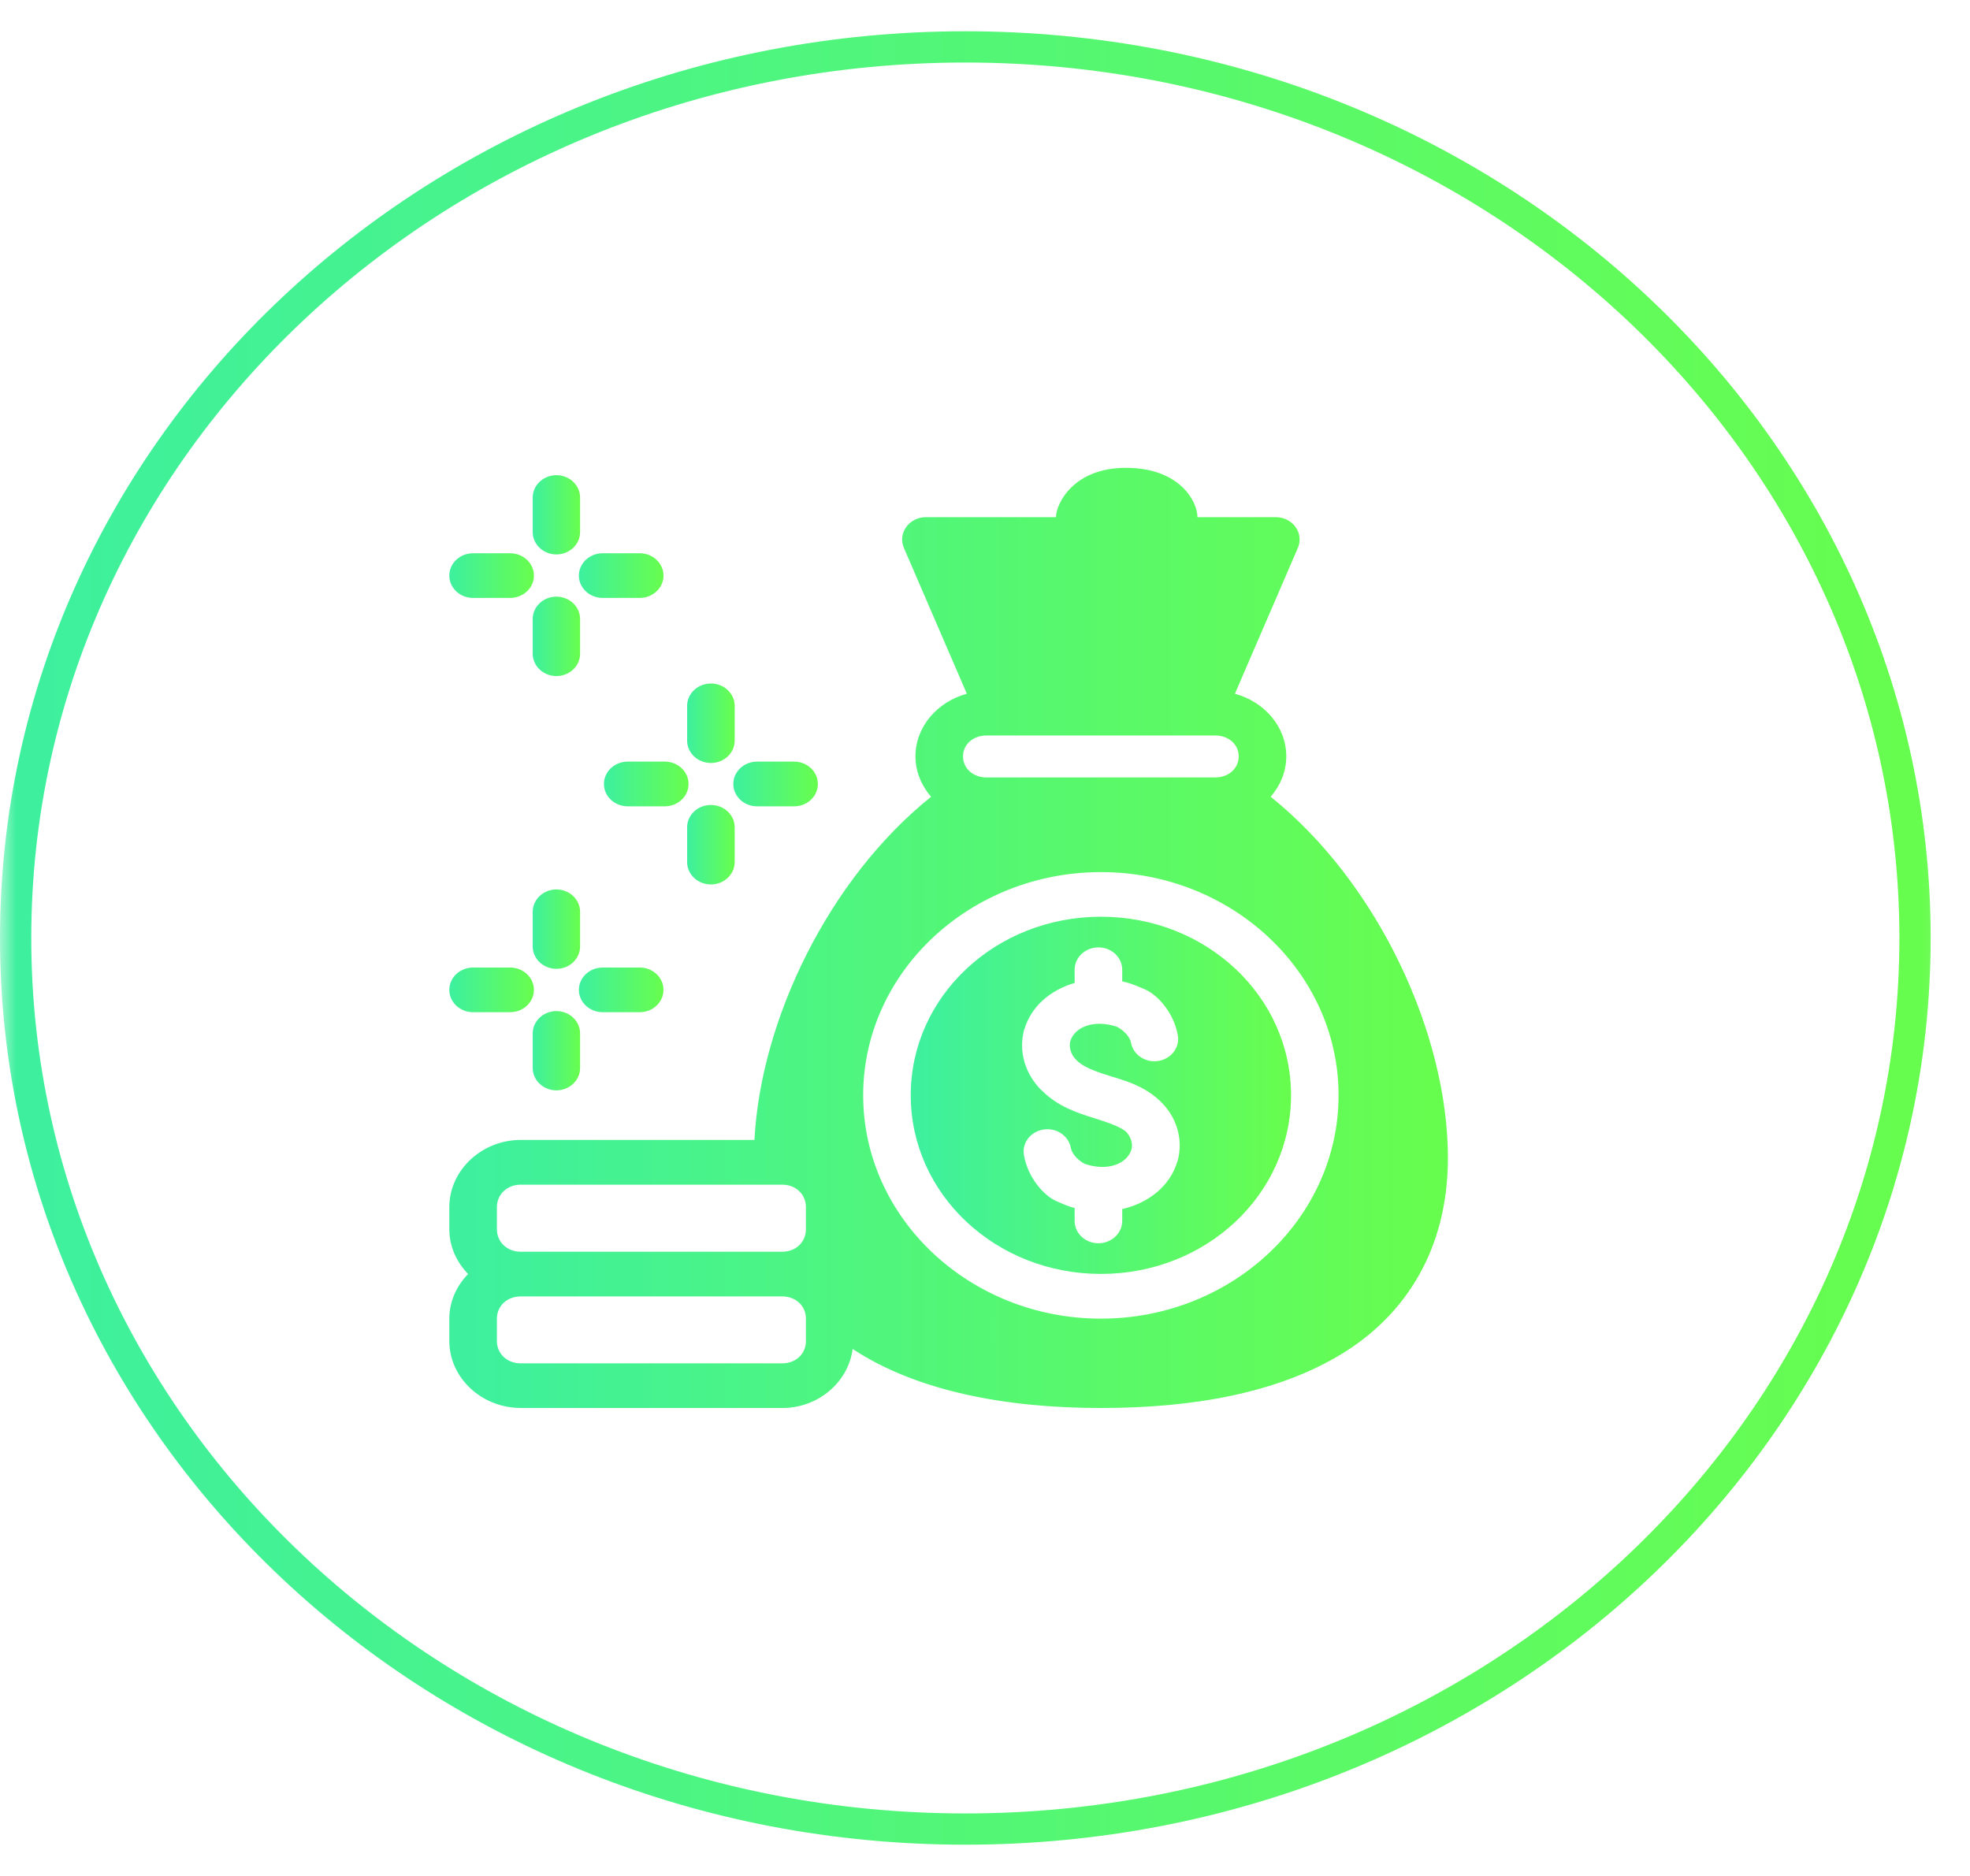 <svg width="63" height="60" viewBox="0 0 63 60" fill="none" xmlns="http://www.w3.org/2000/svg">
<mask id="mask0_173_4409" style="mask-type:alpha" maskUnits="userSpaceOnUse" x="0" y="0" width="63" height="60">
<rect width="62.806" height="60" fill="#D9D9D9"/>
</mask>
<g mask="url(#mask0_173_4409)">
<path d="M30.871 1.5C47.674 1.5 61.242 14.289 61.242 30C61.242 45.711 47.674 58.5 30.871 58.5C14.068 58.5 0.5 45.711 0.5 30C0.5 14.289 14.068 1.5 30.871 1.5Z" stroke="url(#paint0_linear_173_4409)"/>
<path d="M17.794 32.338C17.376 32.339 17.038 32.657 17.036 33.049V34.162C17.038 34.555 17.376 34.872 17.794 34.874C18.211 34.872 18.549 34.555 18.551 34.162V33.049C18.549 32.657 18.211 32.339 17.794 32.338Z" fill="url(#paint1_linear_173_4409)"/>
<path d="M19.27 30.945C18.85 30.947 18.511 31.268 18.512 31.663C18.514 32.054 18.852 32.372 19.27 32.374H20.453C20.874 32.376 21.216 32.057 21.218 31.663C21.22 31.265 20.876 30.943 20.453 30.945H19.27Z" fill="url(#paint2_linear_173_4409)"/>
<path d="M15.133 30.945C14.71 30.943 14.367 31.265 14.369 31.663C14.37 32.057 14.713 32.376 15.133 32.374H16.317C16.735 32.372 17.073 32.054 17.074 31.663C17.076 31.268 16.737 30.947 16.317 30.945H15.133Z" fill="url(#paint3_linear_173_4409)"/>
<path d="M35.209 29.32C31.841 29.32 29.125 31.866 29.125 35.03C29.125 38.194 31.841 40.745 35.209 40.745C38.577 40.745 41.287 38.194 41.287 35.03C41.287 31.866 38.577 29.32 35.209 29.32ZM35.124 30.301C35.547 30.299 35.889 30.621 35.888 31.018V31.389C36.027 31.419 36.168 31.447 36.605 31.638C37.042 31.829 37.54 32.407 37.666 33.11C37.736 33.499 37.458 33.867 37.044 33.933C36.631 33.999 36.239 33.737 36.169 33.349C36.137 33.175 35.96 32.969 35.726 32.843C34.98 32.59 34.363 32.849 34.226 33.306C34.181 33.491 34.24 33.722 34.412 33.892L34.418 33.897V33.901C34.624 34.113 34.974 34.252 35.456 34.402C35.937 34.553 36.547 34.7 37.086 35.203C37.626 35.705 37.848 36.433 37.662 37.124V37.128L37.656 37.134C37.418 37.948 36.718 38.478 35.888 38.671V39.047C35.889 39.444 35.547 39.766 35.124 39.764C34.705 39.763 34.365 39.442 34.367 39.047V38.636C34.281 38.613 34.194 38.599 33.782 38.417C33.371 38.235 32.872 37.658 32.746 36.955C32.672 36.564 32.951 36.193 33.368 36.127C33.782 36.061 34.174 36.323 34.244 36.712C34.275 36.887 34.452 37.098 34.686 37.224C35.432 37.477 36.049 37.217 36.186 36.76C36.231 36.58 36.168 36.359 36.007 36.191C35.83 36.045 35.476 35.913 34.979 35.758C34.47 35.599 33.825 35.396 33.307 34.867C33.306 34.866 33.302 34.868 33.301 34.867C32.786 34.352 32.565 33.63 32.75 32.943V32.938L32.756 32.932C32.979 32.17 33.608 31.66 34.367 31.438V31.018C34.365 30.623 34.705 30.303 35.124 30.301L35.124 30.301Z" fill="url(#paint4_linear_173_4409)"/>
<path d="M17.794 28.447C17.374 28.449 17.035 28.77 17.036 29.164V30.27C17.035 30.665 17.374 30.986 17.794 30.987C18.213 30.986 18.552 30.665 18.551 30.27V29.164C18.552 28.77 18.213 28.449 17.794 28.447Z" fill="url(#paint5_linear_173_4409)"/>
<path d="M22.738 25.746C22.314 25.744 21.972 26.067 21.974 26.464V27.576C21.976 27.971 22.318 28.289 22.738 28.288C23.155 28.286 23.493 27.968 23.495 27.576V26.464C23.497 26.069 23.158 25.747 22.738 25.746Z" fill="url(#paint6_linear_173_4409)"/>
<path d="M24.215 24.359C23.794 24.358 23.452 24.677 23.451 25.072C23.45 25.469 23.792 25.791 24.215 25.789H25.398C25.818 25.788 26.157 25.467 26.155 25.072C26.155 24.679 25.816 24.361 25.398 24.359H24.215Z" fill="url(#paint7_linear_173_4409)"/>
<path d="M20.071 24.359C19.653 24.361 19.315 24.679 19.314 25.072C19.312 25.467 19.651 25.788 20.071 25.789H21.256C21.678 25.791 22.021 25.469 22.019 25.072C22.019 24.677 21.677 24.358 21.256 24.359H20.071Z" fill="url(#paint8_linear_173_4409)"/>
<path d="M22.738 21.861C22.318 21.86 21.976 22.178 21.974 22.573V23.686C21.973 24.083 22.315 24.404 22.738 24.403C23.157 24.401 23.497 24.08 23.495 23.686V22.573C23.493 22.181 23.155 21.863 22.738 21.861Z" fill="url(#paint9_linear_173_4409)"/>
<path d="M17.794 19.082C17.374 19.084 17.035 19.404 17.036 19.799V20.907C17.035 21.301 17.374 21.622 17.794 21.624C18.213 21.622 18.552 21.301 18.551 20.907V19.799C18.552 19.404 18.213 19.084 17.794 19.082Z" fill="url(#paint10_linear_173_4409)"/>
<path d="M19.27 17.695C18.852 17.697 18.514 18.015 18.512 18.407C18.511 18.801 18.85 19.122 19.27 19.124H20.453C20.876 19.126 21.22 18.804 21.218 18.407C21.216 18.012 20.874 17.693 20.453 17.695H19.27Z" fill="url(#paint11_linear_173_4409)"/>
<path d="M15.133 17.695C14.713 17.693 14.37 18.012 14.369 18.407C14.367 18.804 14.71 19.126 15.133 19.124H16.317C16.737 19.122 17.076 18.801 17.074 18.407C17.073 18.015 16.735 17.697 16.317 17.695H15.133Z" fill="url(#paint12_linear_173_4409)"/>
<path d="M17.794 15.197C17.376 15.199 17.038 15.517 17.036 15.909V17.02C17.037 17.413 17.375 17.732 17.794 17.733C18.212 17.732 18.55 17.413 18.551 17.02V15.909C18.549 15.517 18.211 15.199 17.794 15.197Z" fill="url(#paint13_linear_173_4409)"/>
<path d="M36.006 14.963C34.319 14.963 33.77 16.121 33.77 16.541L29.608 16.541C29.071 16.543 28.705 17.053 28.905 17.521L30.919 22.188C29.982 22.444 29.276 23.236 29.276 24.192C29.276 24.683 29.469 25.126 29.775 25.484C26.494 28.118 24.327 32.625 24.127 36.459H16.654C15.404 36.459 14.369 37.431 14.369 38.606V39.317C14.369 39.866 14.601 40.366 14.969 40.747C14.601 41.127 14.369 41.626 14.369 42.174V42.893C14.369 44.067 15.403 45.032 16.654 45.032L25.016 45.033C26.175 45.033 27.131 44.201 27.267 43.145C29.324 44.499 32.171 45.033 35.209 45.033C38.154 45.033 40.874 44.553 42.932 43.288C44.99 42.022 46.304 39.909 46.304 37.034C46.304 33.084 44.082 28.25 40.636 25.484C40.943 25.126 41.135 24.683 41.135 24.192C41.135 23.236 40.429 22.444 39.492 22.188L41.506 17.521C41.707 17.053 41.341 16.543 40.804 16.541H38.294C38.294 16.047 37.736 14.963 36.006 14.963L36.006 14.963ZM31.554 23.523H38.857C39.303 23.523 39.614 23.818 39.614 24.192C39.614 24.567 39.303 24.866 38.857 24.866H31.554C31.108 24.866 30.797 24.567 30.797 24.192C30.797 23.818 31.109 23.523 31.554 23.523ZM35.209 27.893C39.399 27.893 42.807 31.095 42.807 35.031C42.807 38.967 39.399 42.175 35.209 42.175C31.018 42.175 27.604 38.967 27.604 35.031C27.604 31.095 31.019 27.893 35.209 27.893ZM16.654 37.89H25.016C25.45 37.89 25.773 38.199 25.773 38.607V39.318C25.773 39.726 25.45 40.035 25.016 40.035L16.654 40.035C16.22 40.035 15.891 39.726 15.891 39.318V38.607C15.891 38.199 16.22 37.89 16.654 37.89ZM16.654 41.464H25.016C25.45 41.464 25.773 41.767 25.773 42.175V42.894C25.773 43.302 25.45 43.605 25.016 43.605H16.654C16.22 43.605 15.891 43.302 15.891 42.894V42.175C15.891 41.767 16.22 41.464 16.654 41.464Z" fill="url(#paint14_linear_173_4409)"/>
</g>
<defs>
<linearGradient id="paint0_linear_173_4409" x1="1.026" y1="28.156" x2="60.71" y2="28.156" gradientUnits="userSpaceOnUse">
<stop stop-color="#3EF09E"/>
<stop offset="1" stop-color="#67FD4F"/>
</linearGradient>
<linearGradient id="paint1_linear_173_4409" x1="17.061" y1="33.525" x2="18.526" y2="33.525" gradientUnits="userSpaceOnUse">
<stop stop-color="#3EF09E"/>
<stop offset="1" stop-color="#67FD4F"/>
</linearGradient>
<linearGradient id="paint2_linear_173_4409" x1="18.557" y1="31.614" x2="21.173" y2="31.614" gradientUnits="userSpaceOnUse">
<stop stop-color="#3EF09E"/>
<stop offset="1" stop-color="#67FD4F"/>
</linearGradient>
<linearGradient id="paint3_linear_173_4409" x1="14.414" y1="31.614" x2="17.029" y2="31.614" gradientUnits="userSpaceOnUse">
<stop stop-color="#3EF09E"/>
<stop offset="1" stop-color="#67FD4F"/>
</linearGradient>
<linearGradient id="paint4_linear_173_4409" x1="29.327" y1="34.669" x2="41.084" y2="34.669" gradientUnits="userSpaceOnUse">
<stop stop-color="#3EF09E"/>
<stop offset="1" stop-color="#67FD4F"/>
</linearGradient>
<linearGradient id="paint5_linear_173_4409" x1="17.061" y1="29.637" x2="18.526" y2="29.637" gradientUnits="userSpaceOnUse">
<stop stop-color="#3EF09E"/>
<stop offset="1" stop-color="#67FD4F"/>
</linearGradient>
<linearGradient id="paint6_linear_173_4409" x1="21.999" y1="26.936" x2="23.469" y2="26.936" gradientUnits="userSpaceOnUse">
<stop stop-color="#3EF09E"/>
<stop offset="1" stop-color="#67FD4F"/>
</linearGradient>
<linearGradient id="paint7_linear_173_4409" x1="23.496" y1="25.029" x2="26.11" y2="25.029" gradientUnits="userSpaceOnUse">
<stop stop-color="#3EF09E"/>
<stop offset="1" stop-color="#67FD4F"/>
</linearGradient>
<linearGradient id="paint8_linear_173_4409" x1="19.359" y1="25.029" x2="21.974" y2="25.029" gradientUnits="userSpaceOnUse">
<stop stop-color="#3EF09E"/>
<stop offset="1" stop-color="#67FD4F"/>
</linearGradient>
<linearGradient id="paint9_linear_173_4409" x1="21.999" y1="23.051" x2="23.469" y2="23.051" gradientUnits="userSpaceOnUse">
<stop stop-color="#3EF09E"/>
<stop offset="1" stop-color="#67FD4F"/>
</linearGradient>
<linearGradient id="paint10_linear_173_4409" x1="17.061" y1="20.272" x2="18.526" y2="20.272" gradientUnits="userSpaceOnUse">
<stop stop-color="#3EF09E"/>
<stop offset="1" stop-color="#67FD4F"/>
</linearGradient>
<linearGradient id="paint11_linear_173_4409" x1="18.557" y1="18.364" x2="21.173" y2="18.364" gradientUnits="userSpaceOnUse">
<stop stop-color="#3EF09E"/>
<stop offset="1" stop-color="#67FD4F"/>
</linearGradient>
<linearGradient id="paint12_linear_173_4409" x1="14.414" y1="18.364" x2="17.029" y2="18.364" gradientUnits="userSpaceOnUse">
<stop stop-color="#3EF09E"/>
<stop offset="1" stop-color="#67FD4F"/>
</linearGradient>
<linearGradient id="paint13_linear_173_4409" x1="17.061" y1="16.385" x2="18.526" y2="16.385" gradientUnits="userSpaceOnUse">
<stop stop-color="#3EF09E"/>
<stop offset="1" stop-color="#67FD4F"/>
</linearGradient>
<linearGradient id="paint14_linear_173_4409" x1="14.899" y1="29.042" x2="45.77" y2="29.042" gradientUnits="userSpaceOnUse">
<stop stop-color="#3EF09E"/>
<stop offset="1" stop-color="#67FD4F"/>
</linearGradient>
</defs>
</svg>
